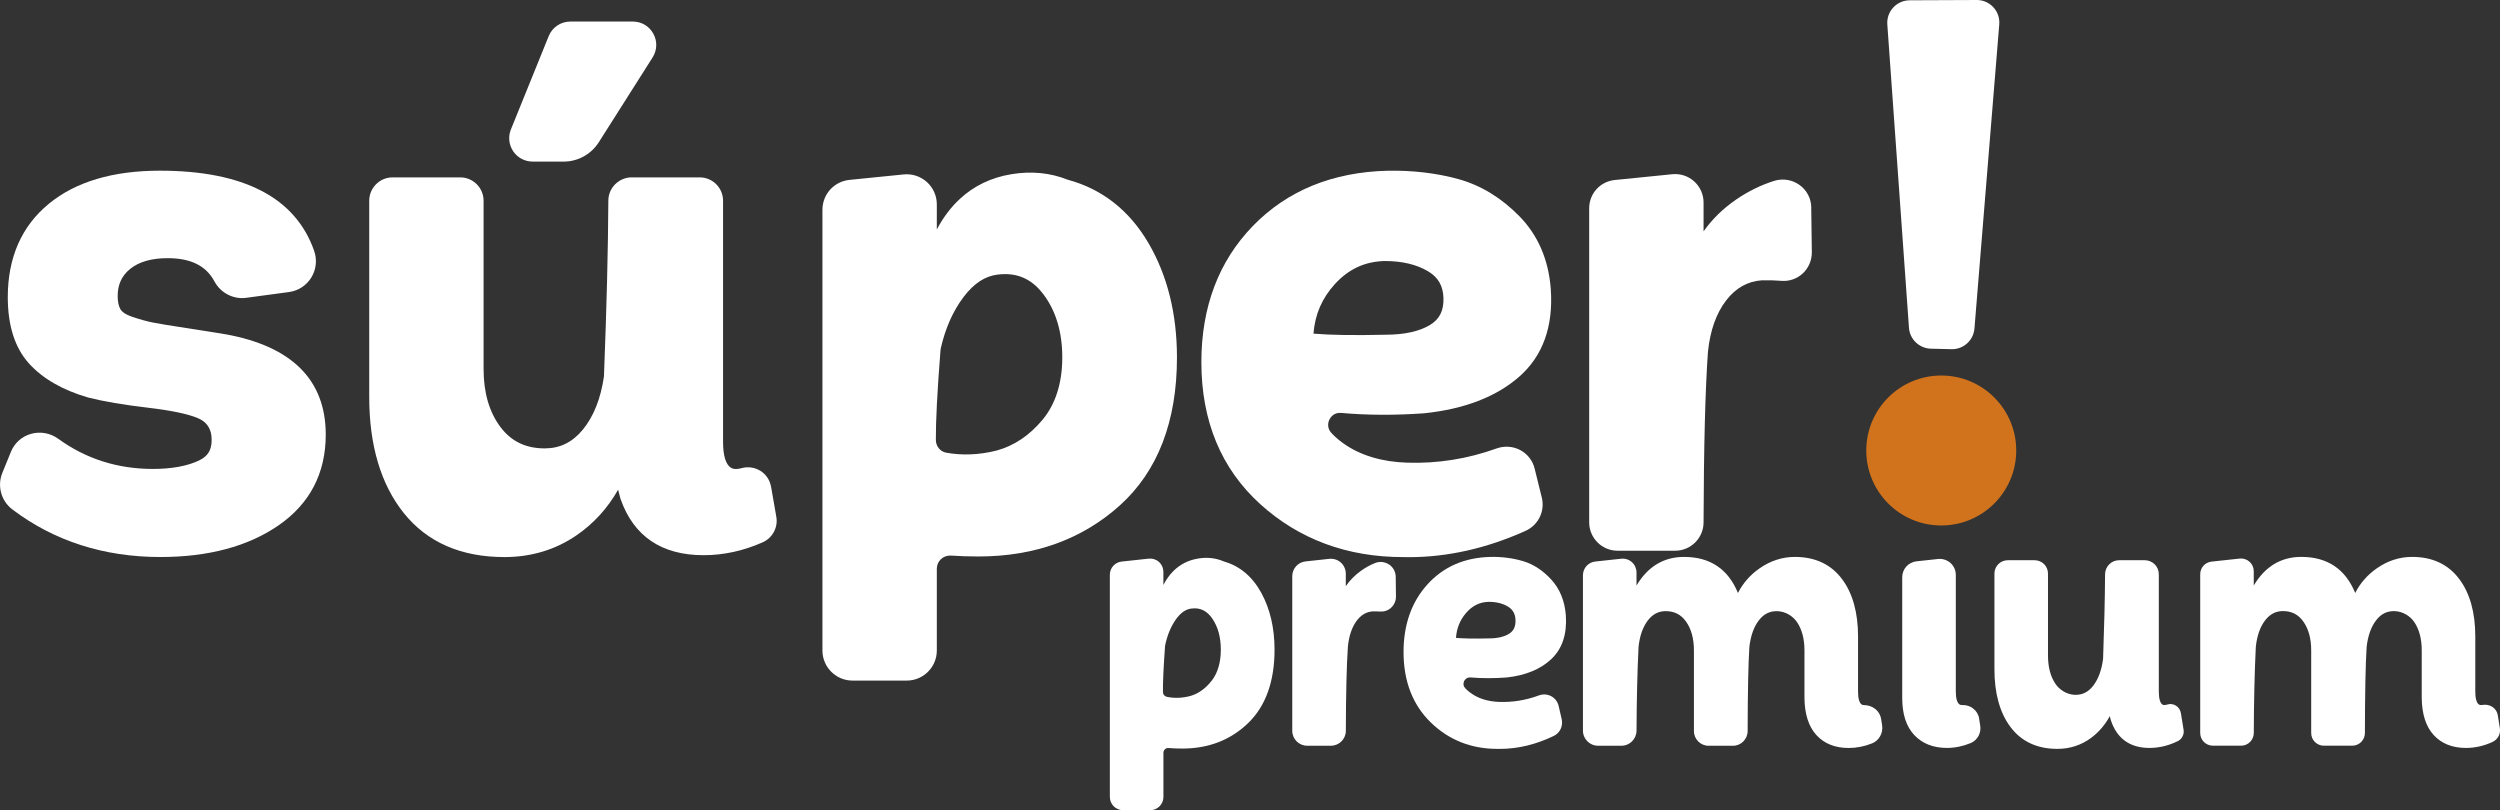 <svg xmlns="http://www.w3.org/2000/svg" id="uuid-13bf9dce-452c-436c-a545-4f6be0cd3ddb" viewBox="0 0 1117.99 362.32"><rect x="0" y="0" width="1117.99" height="362.32" fill="#333333" stroke="none"/><defs><style>.uuid-694c9de8-790a-4d6c-b5a7-7fb9c5c9ef06{fill:#d1731c;}.uuid-1fe12c74-10c8-46cc-b813-16f61694291c{fill:#fff;}</style></defs><path class="uuid-1fe12c74-10c8-46cc-b813-16f61694291c" d="M100.62,149.46c-4.47-.76-10.26-1.68-17.39-2.77-6.98-1.06-11.97-1.89-14.83-2.45-2.71-.53-5.82-1.39-9.24-2.56-3.39-1.15-4.72-2.41-5.24-3.27-.86-1.42-1.3-3.46-1.3-6.05,0-5.08,1.82-9.04,5.57-12.09,3.93-3.2,9.58-4.82,16.8-4.82,10.33,0,17.17,3.4,20.9,10.38,2.76,5.17,8.43,8.11,14.12,7.36l19.24-2.59c4.14-.56,7.77-2.92,9.96-6.48,2.2-3.58,2.67-7.92,1.29-11.89-8.29-23.82-31.52-35.9-69.05-35.9-20.97,0-37.67,4.98-49.62,14.81-12.18,10-18.35,24.06-18.35,41.78,0,12.71,3.19,22.68,9.5,29.64,6.13,6.77,14.98,11.88,26.43,15.21,6.76,1.73,15.74,3.26,26.7,4.55,10.44,1.23,17.97,2.8,22.4,4.68,3.56,1.51,5.49,4.03,6.03,7.76.59,5.61-1.09,9.05-5.47,11.14-5.29,2.53-12.27,3.81-20.75,3.81-15.72,0-29.94-4.53-42.25-13.47-3.58-2.6-8.04-3.4-12.25-2.21-4.08,1.16-7.34,4.09-8.94,8.03l-3.84,9.43c-2.37,5.82-.53,12.54,4.48,16.33,18.66,14.12,40.93,21.28,66.21,21.28,21.42,0,39.18-4.75,52.78-14.12,14.04-9.67,21.16-23.34,21.16-40.62,0-24.45-15.14-39.56-45.04-44.92Z"></path><path class="uuid-1fe12c74-10c8-46cc-b813-16f61694291c" d="M238.17,72.27h13.83c6.44,0,12.35-3.25,15.8-8.69l24.03-37.88c2.07-3.27,2.2-7.25.33-10.64s-5.29-5.42-9.16-5.42h-27.94c-4.28,0-8.08,2.56-9.69,6.53l-16.89,41.71c-1.31,3.23-.93,6.88,1.02,9.77,1.95,2.89,5.19,4.61,8.67,4.61Z"></path><path class="uuid-1fe12c74-10c8-46cc-b813-16f61694291c" d="M344.79,217.59c-.5-2.88-2.21-5.43-4.68-6.99-2.51-1.59-5.6-2.04-8.47-1.25-3.13.87-4.42.04-4.84-.23-2.26-1.45-3.45-5.42-3.45-11.48v-107.87c0-5.77-4.69-10.45-10.45-10.45h-30.4c-5.73,0-10.42,4.66-10.45,10.38-.11,21.72-.77,48.08-1.95,78.34,0,.15-.02.3-.04.46-1.44,9.82-4.61,17.77-9.42,23.63-4.64,5.65-10.21,8.39-17.04,8.39-8.48,0-14.96-3.12-19.79-9.54-5.01-6.66-7.55-15.38-7.55-25.91v-75.3c0-5.77-4.69-10.45-10.45-10.45h-30.24c-5.77,0-10.45,4.69-10.45,10.45v87.76c0,21.64,5.2,39.11,15.46,51.91,10.46,13.06,25.59,19.68,44.99,19.68,11.99,0,22.84-3.27,32.24-9.72,7.67-5.26,13.91-12.11,18.62-20.42.89,3.58,1.03,4,1.12,4.27,5.87,16.61,18.34,25.03,37.08,25.03,8.95,0,17.84-1.94,26.43-5.76,4.42-1.97,6.94-6.65,6.11-11.4l-2.36-13.53Z"></path><path class="uuid-1fe12c74-10c8-46cc-b813-16f61694291c" d="M477.45,80.36c-7.75-3.1-16.2-3.93-25.1-2.47-9.04,1.48-16.82,5.21-23.11,11.07-3.98,3.67-7.42,8.24-10.3,13.66v-11.24c0-3.79-1.61-7.43-4.43-9.97-2.82-2.54-6.61-3.79-10.37-3.41l-24.25,2.44c-6.9.69-12.1,6.45-12.1,13.38v197.08c0,7.42,6.03,13.45,13.45,13.45h24.25c7.42,0,13.45-6.03,13.45-13.45v-36.57c0-1.66.66-3.19,1.87-4.31,1.21-1.13,2.82-1.65,4.48-1.57,3.68.26,7.83.4,12.33.4,25.09,0,46.34-7.69,63.18-22.85,16.94-15.26,25.53-37.52,25.53-66.16,0-19.47-4.28-36.66-12.73-51.11-8.59-14.68-20.75-24.22-36.15-28.37ZM466.32,187.59c-5.86,7.09-12.83,11.77-20.67,13.9-7.73,1.95-15.33,2.26-22.57.94-2.63-.48-4.55-2.87-4.57-5.69-.06-8.19.63-21.66,2.07-40.04.03-.35.08-.72.16-1.07,2.07-8.99,5.51-16.7,10.23-22.9,4.6-6.04,9.57-9.29,15.22-9.94,1.13-.14,2.23-.21,3.29-.21,6.95,0,12.59,2.99,17.16,9.07,5.58,7.42,8.41,16.9,8.41,28.18s-2.94,20.75-8.73,27.76Z"></path><path class="uuid-1fe12c74-10c8-46cc-b813-16f61694291c" d="M599.68,184.65c11.66,1.05,24.14,1.1,37.19.17,17.94-1.86,32.24-7.36,42.5-16.35,10.6-9.28,15.35-22.53,14.12-39.38-1.01-13.02-5.72-23.91-13.99-32.36-8.11-8.28-17.3-13.88-27.33-16.64-9.73-2.68-20.36-3.94-31.55-3.74-24.68.59-44.96,8.88-60.29,24.65-15.32,15.76-23.08,36.27-23.08,60.96,0,26.29,8.85,47.64,26.31,63.47,17.35,15.73,38.87,23.7,63.88,23.7.89.02,1.78.03,2.68.03,17.23,0,34.76-3.95,52.12-11.77,5.7-2.56,8.75-8.81,7.25-14.86l-3.22-13.03c-.86-3.51-3.19-6.49-6.37-8.2-3.25-1.74-7.13-2.01-10.64-.75-12.94,4.66-26.38,6.8-39.91,6.36-11.41-.35-21.04-3.26-28.62-8.65-2.04-1.45-3.85-3.03-5.38-4.69-1.81-1.98-1.61-4.39-.82-5.99.38-.76,1.87-3.2,5.15-2.92ZM619.49,149.69c-13.67.32-24.44.16-32.11-.48.67-8.64,3.85-15.95,9.69-22.3,6.15-6.67,13.43-10,22.27-10.18,7.6,0,14.04,1.52,19.15,4.51,4.63,2.71,6.86,6.54,7.02,12.07.15,5.65-1.77,9.47-6.06,12.03-4.82,2.89-11.5,4.35-19.95,4.35Z"></path><path class="uuid-1fe12c74-10c8-46cc-b813-16f61694291c" d="M810,92.81c-.06-4.04-1.97-7.72-5.24-10.08-3.33-2.4-7.5-3.06-11.45-1.82-5.91,1.87-11.6,4.68-16.93,8.34-5.92,4.08-10.78,8.83-14.55,14.22v-12.92c0-3.58-1.52-7.01-4.18-9.42-2.66-2.4-6.2-3.57-9.79-3.22l-25.75,2.59c-6.51.66-11.43,6.08-11.43,12.63v140.46c0,7,5.69,12.69,12.69,12.69h25.77c6.99,0,12.68-5.69,12.69-12.67.1-33.88.76-59.57,1.96-76.24.96-9.53,3.72-17.29,8.18-23.07,4.28-5.54,9.53-8.47,15.85-8.94,3.26-.07,6.21,0,8.79.23,3.48.31,6.98-.9,9.57-3.3,2.64-2.45,4.11-5.92,4.07-9.52l-.27-19.96Z"></path><path class="uuid-1fe12c74-10c8-46cc-b813-16f61694291c" d="M547.39,251.11c-3.66-1.6-7.65-2.04-11.86-1.29-4.23.75-7.86,2.61-10.79,5.54-1.72,1.7-3.21,3.78-4.48,6.22v-5.88c0-1.67-.72-3.28-1.96-4.4-1.25-1.12-2.91-1.65-4.59-1.48l-12.11,1.31c-3.01.32-5.28,2.86-5.28,5.88v99.38c0,3.26,2.65,5.92,5.92,5.92h12.12c3.26,0,5.92-2.65,5.92-5.92v-19.75c0-.62.25-1.18.69-1.59.43-.4.99-.59,1.6-.54,1.85.16,3.94.24,6.21.24,11.67,0,21.56-3.83,29.38-11.39,7.84-7.58,11.81-18.62,11.81-32.82,0-9.65-1.98-18.18-5.88-25.34-4-7.34-9.69-12.11-16.68-14.08ZM541.89,304.36c-2.7,3.5-5.9,5.81-9.48,6.85-3.62.98-7.17,1.12-10.56.42-1.03-.22-1.76-1.06-1.78-2.05h0c-.08-4.03.25-11.1.94-20.78.95-4.64,2.57-8.6,4.82-11.77,2.11-2.97,4.37-4.57,6.93-4.88.51-.07,1-.1,1.48-.1,3.15,0,5.71,1.46,7.81,4.45,2.59,3.69,3.9,8.42,3.9,14.04s-1.36,10.34-4.04,13.83Z"></path><path class="uuid-1fe12c74-10c8-46cc-b813-16f61694291c" d="M621.16,252.44c-1.82-1.22-4.13-1.48-6.17-.68-2.31.91-4.57,2.16-6.7,3.74-2.6,1.92-4.76,4.14-6.46,6.64v-5.61c0-1.89-.81-3.7-2.21-4.96-1.4-1.26-3.29-1.85-5.16-1.66l-10.63,1.15c-3.39.36-5.94,3.21-5.94,6.62v69.14c0,3.67,2.99,6.66,6.66,6.66h10.64c3.66,0,6.65-2.98,6.66-6.64.04-16.69.35-29.34.91-37.55.44-4.74,1.72-8.6,3.79-11.49,1.96-2.72,4.35-4.16,7.2-4.39,1.26-.04,2.41,0,3.46.07,1.83.11,3.6-.49,4.95-1.77,1.35-1.28,2.12-3.08,2.1-4.95l-.11-8.87c-.03-2.19-1.13-4.23-2.96-5.46Z"></path><path class="uuid-1fe12c74-10c8-46cc-b813-16f61694291c" d="M657.63,302.95c5.12.43,10.57.44,16.28,0,8.35-.93,15.01-3.68,19.79-8.17,4.9-4.6,7.1-11.17,6.54-19.51-.47-6.45-2.64-11.84-6.47-16.04-3.77-4.13-8.05-6.93-12.72-8.31-4.53-1.34-9.51-1.99-14.68-1.87-11.49.3-20.92,4.43-28.03,12.3-7.09,7.82-10.68,18-10.68,30.24,0,13.04,4.1,23.63,12.17,31.48,8.06,7.84,18.07,11.82,29.7,11.82.41.01.82.01,1.24.01,7.98,0,16.1-1.95,24.13-5.82,2.71-1.31,4.18-4.43,3.49-7.43l-1.38-5.98c-.43-1.85-1.63-3.43-3.29-4.32-1.69-.91-3.7-1.04-5.49-.38-5.77,2.15-11.75,3.14-17.79,2.92-5.23-.17-9.64-1.6-13.12-4.26-.76-.58-1.45-1.2-2.06-1.85-.85-.91-1.03-2.11-.5-3.21.43-.86,1.36-1.74,2.9-1.62ZM651.11,285.25c.31-4.31,1.78-7.95,4.49-11.11,2.81-3.28,6.14-4.92,10.16-5,3.47,0,6.41.75,8.74,2.21,2.1,1.32,3.16,3.28,3.23,6.01.07,2.83-.81,4.74-2.79,6-2.2,1.41-5.25,2.13-9.12,2.13-6.26.17-11.19.08-14.72-.23Z"></path><path class="uuid-1fe12c74-10c8-46cc-b813-16f61694291c" d="M841.25,321.58h0c-.58-3.67-3.77-6.25-7.77-6.27-.39,0-.69-.09-.97-.28-1.03-.7-1.6-2.73-1.6-5.72v-24.69c0-10.73-2.43-19.4-7.22-25.74-4.91-6.52-11.98-9.83-21.03-9.83-5.58,0-10.86,1.7-15.7,5.05-4.27,2.96-7.54,6.69-9.75,11.08-4.38-10.71-12.47-16.13-24.12-16.13-9.07,0-16.2,4.3-21.25,12.8v-5.85c0-1.75-.75-3.43-2.05-4.6-1.3-1.17-3.06-1.74-4.79-1.54l-11.59,1.25c-3.15.34-5.52,2.98-5.52,6.15v69.48c0,3.72,3.03,6.75,6.75,6.75h10.46c3.71,0,6.73-3.03,6.75-6.76.06-13.74.36-26.36.9-37.4.53-5.01,1.95-9.03,4.21-11.94,2.14-2.75,4.73-4.09,7.92-4.09,3.9,0,6.88,1.52,9.11,4.66,2.34,3.29,3.53,7.62,3.53,12.87v36.1c0,3.62,2.95,6.57,6.57,6.57h10.88c3.61,0,6.56-2.94,6.57-6.57.04-17.48.3-30.16.77-37.58.57-5.02,2-9.04,4.26-11.96,2.27-2.95,5.09-4.27,8.61-4.06,3.34.21,6.6,2.12,8.51,4.98,2.16,3.25,3.26,7.46,3.26,12.52v21.4c.09,7.15,1.88,12.69,5.32,16.47,3.5,3.84,8.36,5.79,14.45,5.79,3.54,0,7.07-.7,10.48-2.07,3.13-1.26,5.01-4.65,4.48-8.06l-.43-2.76Z"></path><path class="uuid-1fe12c74-10c8-46cc-b813-16f61694291c" d="M885.05,321.29c-.57-3.63-3.94-6.17-7.56-5.99-.49.03-.88-.06-1.21-.29-1.06-.7-1.65-2.73-1.65-5.7v-52.22c0-2.03-.86-3.97-2.37-5.32-1.51-1.35-3.53-2-5.55-1.79l-9.65,1.04c-3.64.39-6.39,3.45-6.39,7.11v54.06c0,7.17,1.81,12.73,5.38,16.52,3.6,3.82,8.51,5.76,14.58,5.76,3.58,0,7.17-.73,10.66-2.17,2.98-1.23,4.78-4.48,4.27-7.72l-.52-3.29Z"></path><path class="uuid-1fe12c74-10c8-46cc-b813-16f61694291c" d="M975.27,318.87c-.22-1.39-1.04-2.6-2.24-3.34-1.17-.71-2.56-.88-3.84-.46-1.45.47-2.01.08-2.2-.04-1.02-.7-1.58-2.73-1.58-5.72v-52.51c0-3.46-2.81-6.27-6.27-6.27h-11.49c-3.43,0-6.25,2.8-6.27,6.24-.07,10.74-.37,23.54-.89,37.88-.65,4.98-2.13,9.01-4.39,11.97-2.32,3.02-5.15,4.32-8.65,4.08-3.36-.27-6.5-2.18-8.41-5.11-2.12-3.24-3.19-7.43-3.19-12.45v-36.66c0-3.28-2.67-5.95-5.95-5.95h-12.05c-3.28,0-5.95,2.67-5.95,5.95v42.84c0,10.73,2.4,19.39,7.14,25.74,4.87,6.52,11.92,9.83,20.97,9.83,5.61,0,10.67-1.64,15.06-4.87,3.45-2.54,6.27-5.82,8.43-9.77.23,1,.38,1.58.43,1.74,2.72,8.28,8.55,12.48,17.3,12.48,4.32,0,8.61-1.03,12.73-3.08,1.83-.91,2.87-2.98,2.53-5.03l-1.21-7.49Z"></path><path class="uuid-1fe12c74-10c8-46cc-b813-16f61694291c" d="M1117,319.85c-.23-1.47-1.02-2.75-2.23-3.61-1.31-.93-3.01-1.29-4.68-1-.88.15-1.3-.05-1.55-.22-1.03-.7-1.6-2.73-1.6-5.72v-24.69c0-10.73-2.43-19.4-7.22-25.74-4.91-6.52-11.98-9.83-21.03-9.83-5.58,0-10.86,1.7-15.7,5.05-4.27,2.96-7.54,6.69-9.75,11.08-4.38-10.71-12.47-16.13-24.12-16.13-9.07,0-16.2,4.3-21.25,12.8v-6.41c0-1.61-.69-3.15-1.88-4.22-1.2-1.07-2.81-1.6-4.4-1.42l-12.6,1.36c-2.89.31-5.06,2.73-5.06,5.64v71.01c0,3.13,2.54,5.67,5.67,5.67h12.62c3.11,0,5.66-2.55,5.67-5.69.04-14.11.35-27.09.9-38.48.53-5.01,1.95-9.03,4.21-11.94,2.14-2.75,4.73-4.09,7.92-4.09,3.9,0,6.88,1.52,9.11,4.66,2.34,3.29,3.53,7.62,3.53,12.87v37.02c0,3.11,2.54,5.65,5.65,5.65h12.72c3.11,0,5.64-2.54,5.65-5.66.03-17.95.29-30.93.77-38.48.57-5.02,2-9.04,4.26-11.96,2.27-2.95,5.07-4.27,8.61-4.06,3.34.21,6.6,2.12,8.51,4.98,2.16,3.25,3.26,7.46,3.26,12.52v21.4c.09,7.15,1.88,12.69,5.32,16.47,3.5,3.84,8.36,5.79,14.45,5.79,4.01,0,8-.89,11.86-2.66,2.35-1.07,3.71-3.57,3.32-6.08l-.93-5.88Z"></path><circle class="uuid-694c9de8-790a-4d6c-b5a7-7fb9c5c9ef06" cx="868.12" cy="201.46" r="33.53"></circle><path class="uuid-1fe12c74-10c8-46cc-b813-16f61694291c" d="M872.69,156.15l-9.2-.22c-5.19-.13-9.44-4.18-9.81-9.36l-9.68-135.64c-.42-5.82,4.18-10.77,10.01-10.8L883.97,0c5.91-.03,10.57,5.01,10.09,10.9l-11.09,136c-.43,5.33-4.95,9.39-10.29,9.26Z"></path></svg>